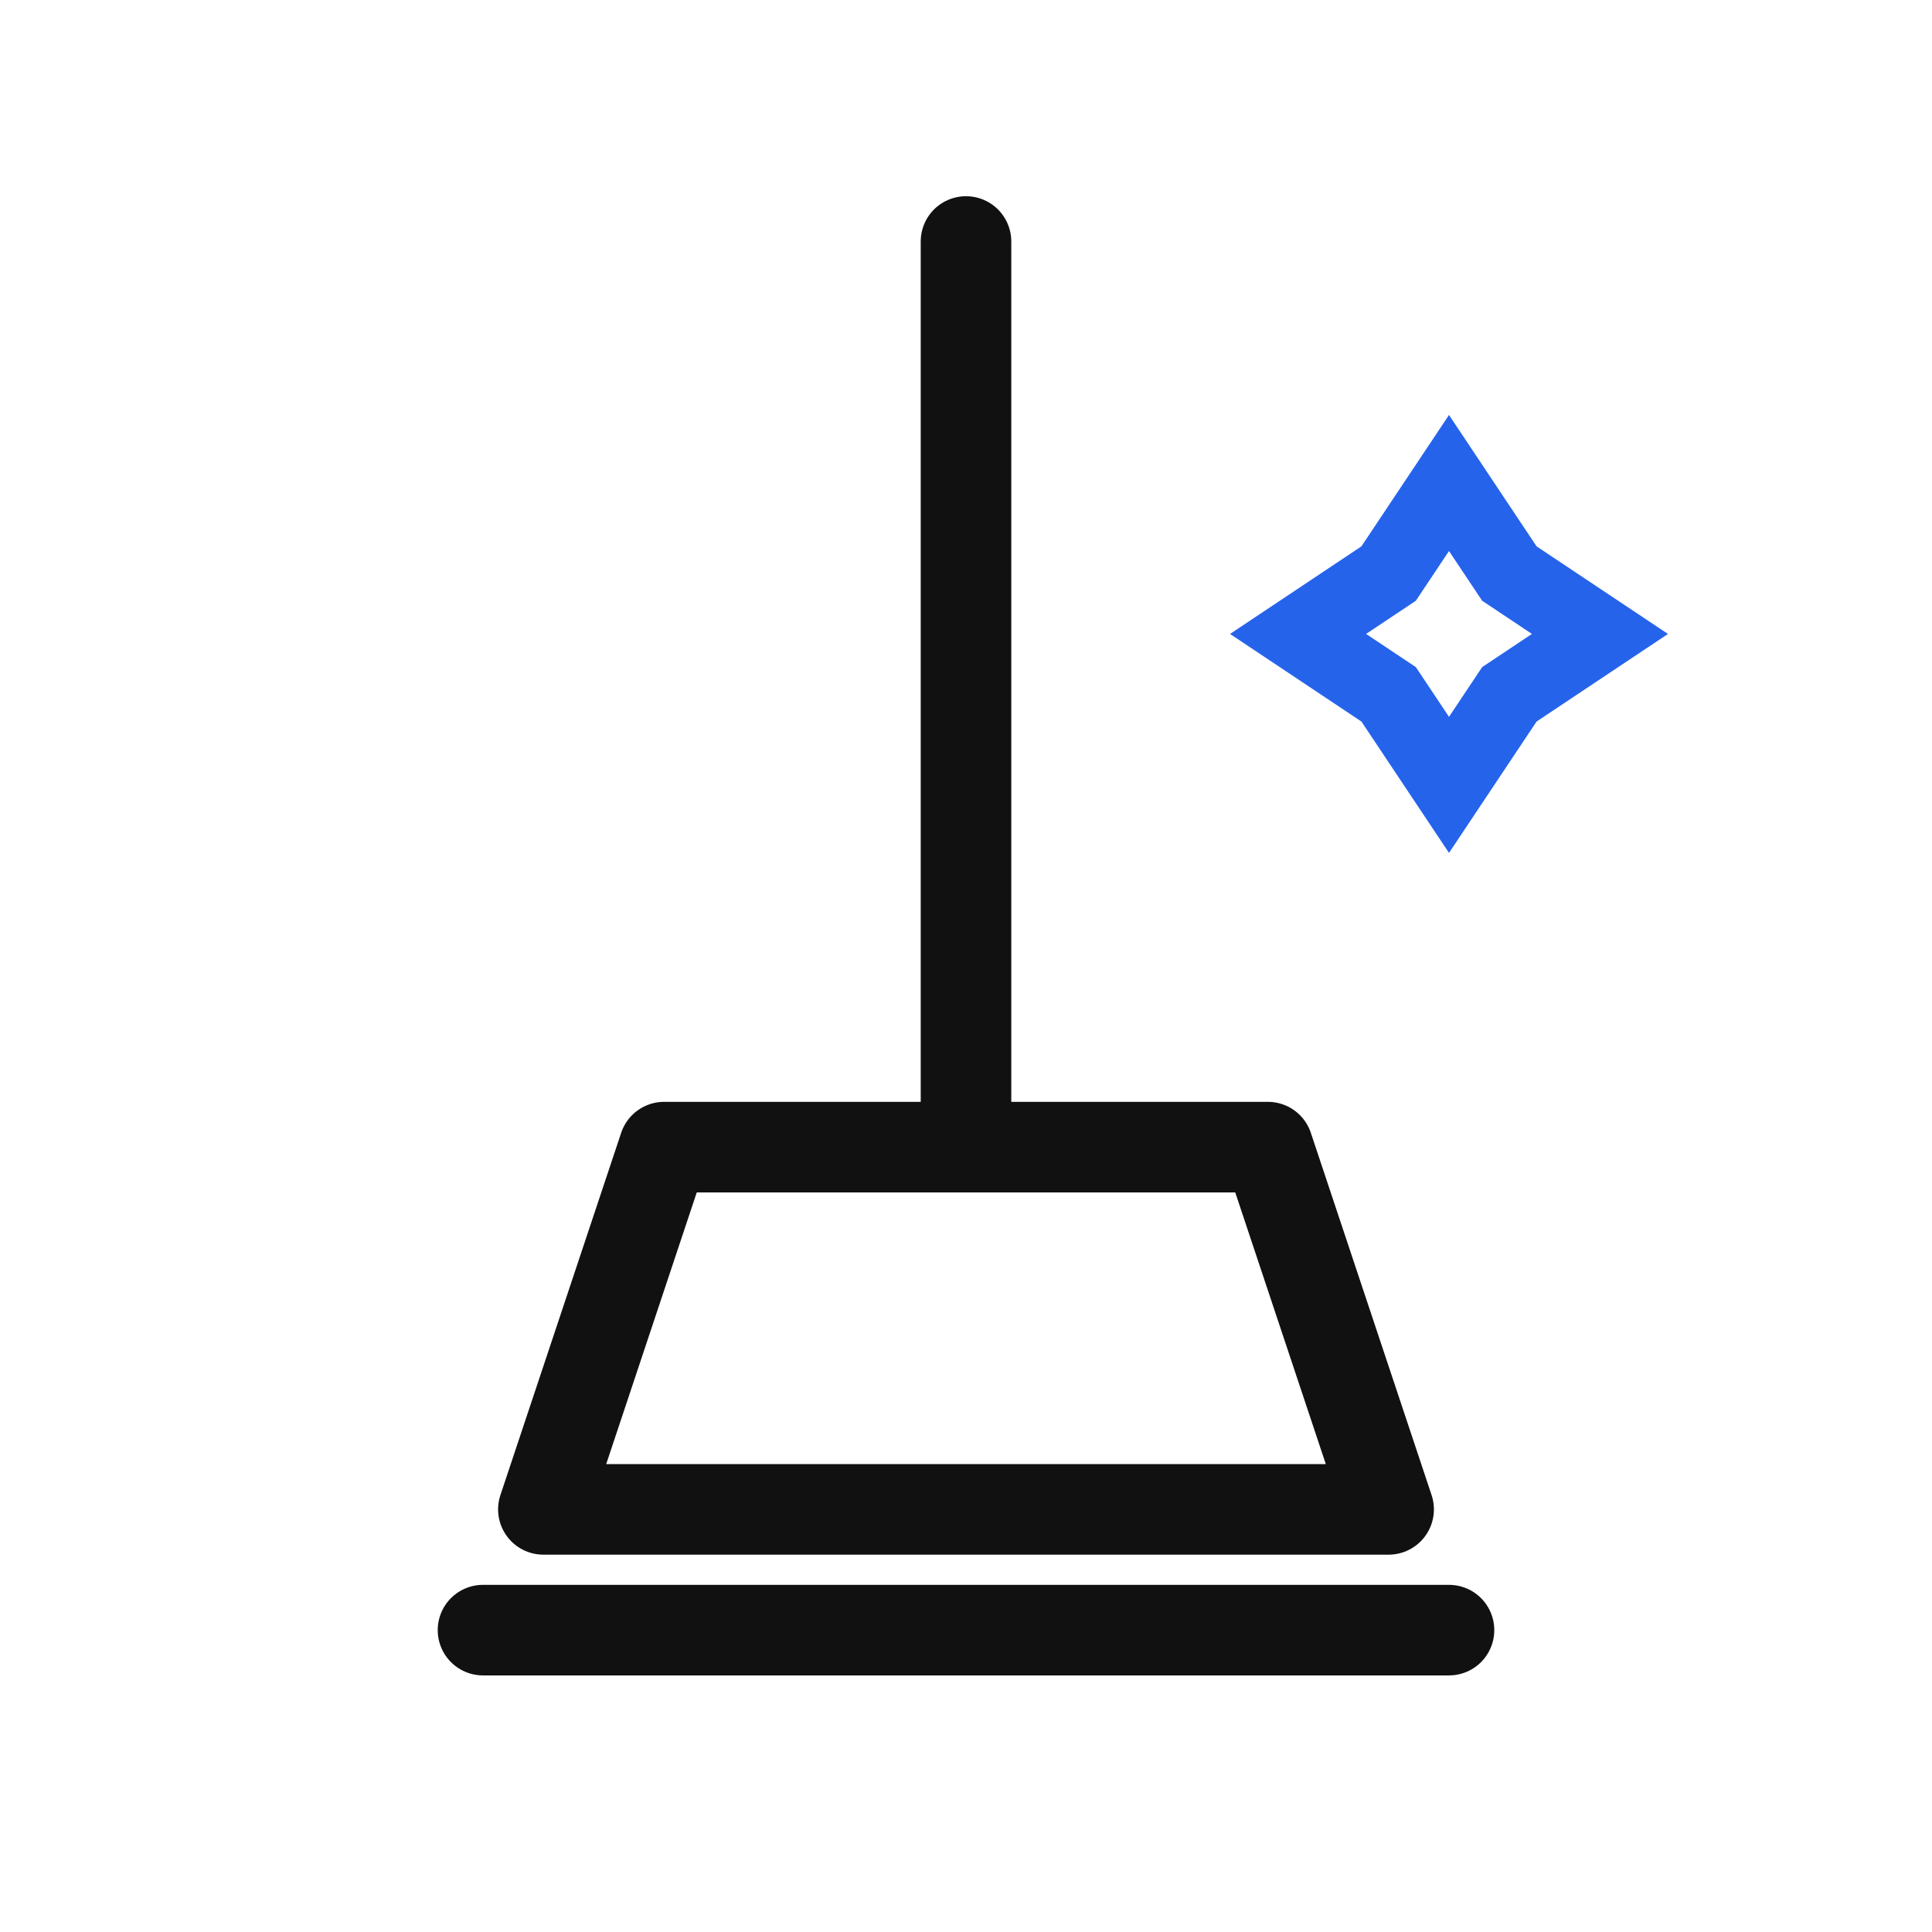 <svg xmlns="http://www.w3.org/2000/svg" width="128" height="128" viewBox="0 0 64 64" role="img" aria-label="Rengøring">
  <style>
    .line{fill:none;stroke:#111;stroke-width:3;stroke-linecap:round;stroke-linejoin:round}
    .spark{stroke:#2563eb;fill:none;stroke-width:2.5;transform-origin:center;animation:pulse 1.9s ease-in-out infinite}
    @keyframes pulse{0%,100%{opacity:1;transform:scale(1)}50%{opacity:.75;transform:scale(1.08)}}
  </style>
  <path d="M32 8v30" class="line"/>
  <path d="M18 50h28l-4-12H22l-4 12z" class="line"/>
  <path d="M16 54h32" class="line"/>
  <path d="M48 16l2 3 3 2-3 2-2 3-2-3-3-2 3-2 2-3z" class="spark"/>
</svg>